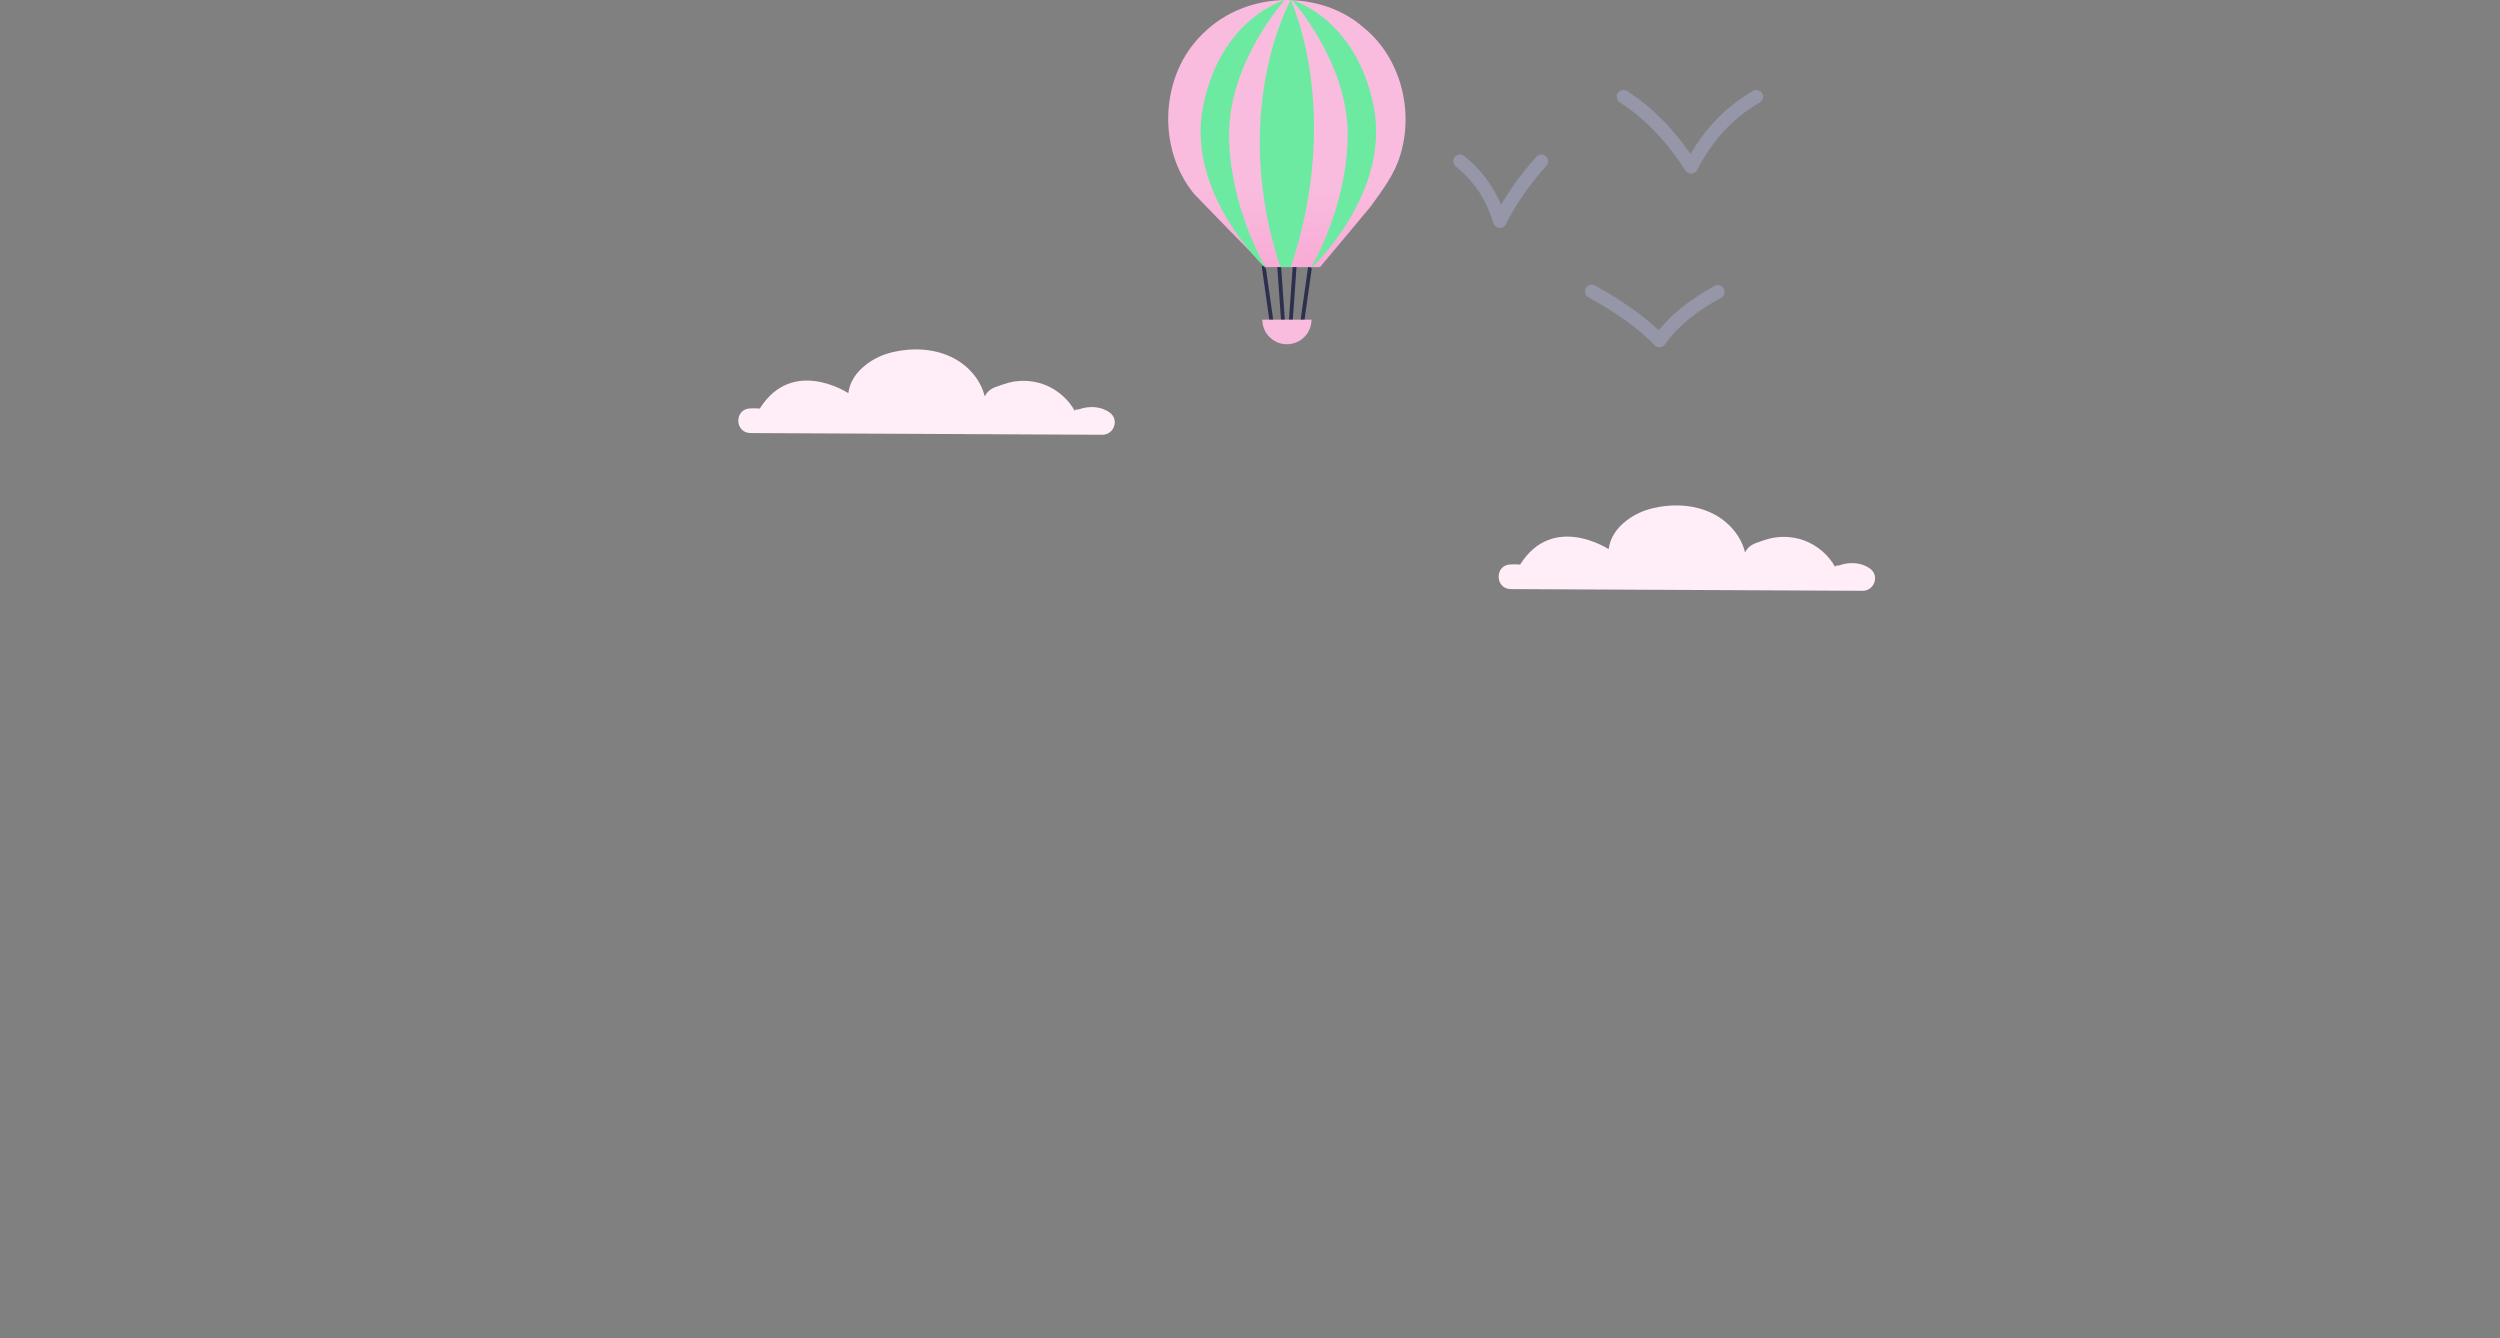 <?xml version="1.0" encoding="UTF-8" standalone="no"?>
<svg xmlns="http://www.w3.org/2000/svg" xmlns:xlink="http://www.w3.org/1999/xlink" xmlns:serif="http://www.serif.com/" width="100%" height="100%" viewBox="0 0 1300 696" version="1.1" xml:space="preserve" style="fill-rule:evenodd;clip-rule:evenodd;stroke-linecap:round;stroke-linejoin:round;stroke-miterlimit:10;">
    <rect x="0" y="0" width="1300" height="696" fill="#808080" stroke="none"/>
    <g transform="matrix(1,0,0,1,-6763,-224.205)">
        <g transform="matrix(1,0,0,1,6480,0)">
            <g transform="matrix(12.729,0,0,5.418,-86794,-934.101)">
                <rect x="6840.89" y="213.779" width="102.13" height="128.455" style="fill:none;"></rect>
            </g>
        </g>
        <g transform="matrix(1,0,0,1,6480,0)">
            <g transform="matrix(1,0,0,1,1251.55,486.044)">
                <path d="M0,45.377C6.104,45.407 8.878,37.588 3.998,33.923C3.52,33.564 3.019,33.236 2.499,32.945C-1.889,30.493 -7.372,30.436 -12.103,32.135C-13.35,32.583 -13.949,31.719 -14.24,33.011C-17.73,26.758 -23.485,21.801 -30.187,19.275C-36.889,16.75 -44.484,16.678 -51.233,19.073C-55.725,20.668 -58.902,21.168 -61.141,25.376C-63.226,16.761 -69.619,9.509 -77.492,5.437C-87.033,0.501 -98.537,-0.03 -108.888,2.386C-113.824,3.538 -118.524,5.628 -122.559,8.697C-127.641,12.564 -131.178,17.349 -132.072,23.724C-132.072,23.724 -161.042,4.626 -178.094,31.754C-178.094,31.754 -180.29,31.523 -183.238,31.675C-191.498,32.097 -191.147,44.448 -182.876,44.488L0,45.377Z" style="fill:rgb(255,237,247);fill-rule:nonzero;"></path>
            </g>
        </g>
        <g transform="matrix(1,0,0,1,6480,0)">
            <g transform="matrix(1,0,0,1,856.182,404.909)">
                <path d="M0,45.377C6.104,45.407 8.878,37.588 3.998,33.922C3.52,33.564 3.019,33.236 2.499,32.945C-1.889,30.492 -7.372,30.436 -12.102,32.135C-13.35,32.583 -13.949,31.719 -14.24,33.011C-17.73,26.758 -23.485,21.8 -30.187,19.275C-36.889,16.75 -44.484,16.677 -51.233,19.073C-55.725,20.667 -58.902,21.168 -61.141,25.376C-63.226,16.761 -69.619,9.509 -77.492,5.437C-87.034,0.501 -98.538,-0.03 -108.888,2.386C-113.824,3.538 -118.525,5.628 -122.559,8.697C-127.641,12.564 -131.177,17.349 -132.072,23.723C-132.072,23.723 -161.042,4.626 -178.094,31.754C-178.094,31.754 -180.291,31.523 -183.238,31.674C-191.499,32.097 -191.147,44.447 -182.876,44.488L0,45.377Z" style="fill:rgb(255,237,247);fill-rule:nonzero;"></path>
            </g>
        </g>
        <g transform="matrix(1,0,0,1,6480,0)">
            <g transform="matrix(1,0,0,1,1127.21,310.988)">
                <path d="M0,-36.488C13.992,-27.509 25.486,-15.016 35.186,0C43.164,-15.478 54.203,-27.896 69.067,-36.488" style="fill:none;fill-rule:nonzero;stroke:rgb(149,151,169);stroke-width:7px;"></path>
            </g>
        </g>
        <g transform="matrix(1,0,0,1,6480,0)">
            <g transform="matrix(1,0,0,1,1110.68,401.294)">
                <path d="M0,-25.581C15.335,-17.054 27.091,-8.527 35.27,0C42.405,-10.265 53.004,-18.414 65.604,-25.341" style="fill:none;fill-rule:nonzero;stroke:rgb(149,151,169);stroke-width:7px;"></path>
            </g>
        </g>
        <g transform="matrix(1,0,0,1,6480,0)">
            <g transform="matrix(1,0,0,1,1042.2,339.219)">
                <path d="M0,-31.163C10.493,-22.762 17.045,-12.179 20.715,0C26.335,-11.206 33.664,-21.534 42.353,-31.163" style="fill:none;fill-rule:nonzero;stroke:rgb(149,151,169);stroke-width:7px;"></path>
            </g>
        </g>
        <g transform="matrix(1,0,0,1,6480,0)">
            <g transform="matrix(0.14,0.99,0.99,-0.14,955.893,373.281)">
                <path d="M-12.281,-14.136L16.271,-14.136" style="fill:none;fill-rule:nonzero;stroke:rgb(44,48,78);stroke-width:2px;"></path>
            </g>
            <g transform="matrix(0.07,0.998,0.998,-0.07,963.217,375.247)">
                <path d="M-13.176,-14.136L15.166,-14.136" style="fill:none;fill-rule:nonzero;stroke:rgb(44,48,78);stroke-width:2px;"></path>
            </g>
            <g transform="matrix(-0.07,0.998,0.998,0.07,969.228,379.217)">
                <path d="M-15.166,-14.136L13.176,-14.136" style="fill:none;fill-rule:nonzero;stroke:rgb(44,48,78);stroke-width:2px;"></path>
            </g>
            <g transform="matrix(-0.14,0.99,0.99,0.14,975.926,381.182)">
                <path d="M-16.271,-14.136L12.281,-14.136" style="fill:none;fill-rule:nonzero;stroke:rgb(44,48,78);stroke-width:2px;"></path>
            </g>
            <g transform="matrix(1,0,0,1,964.981,403.218)">
                <path d="M0,-12.791C0,-5.727 -5.727,0 -12.791,0C-19.854,0 -25.581,-5.727 -25.581,-12.791L0,-12.791Z" style="fill:rgb(249,188,222);fill-rule:nonzero;"></path>
            </g>
            <g transform="matrix(-1.955,-123.149,-123.149,1.955,952.184,397.018)">
                <path d="M1.267,0.334C1.097,0.518 0.785,0.538 0.59,0.382C0.485,0.284 0.38,0.185 0.277,0.085L0.273,-0.144C0.358,-0.218 0.443,-0.291 0.528,-0.364C0.594,-0.413 0.66,-0.465 0.739,-0.49C0.926,-0.552 1.151,-0.499 1.28,-0.346C1.357,-0.262 1.397,-0.151 1.402,-0.038L1.403,-0.023C1.405,0.108 1.359,0.239 1.267,0.334Z" style="fill:url(#_Linear1);fill-rule:nonzero;"></path>
            </g>
            <g transform="matrix(1,0,0,1,954.229,224.206)">
                <path d="M0,138.89L-5.45,138.89C-31.98,58.39 -0.88,1.48 -0.08,0.031C-0.07,0.01 -0.06,0 -0.06,0C-0.06,0 -0.06,0.01 -0.05,0.031C0.61,1.44 26.84,58.36 0,138.89" style="fill:rgb(109,234,161);fill-rule:nonzero;"></path>
            </g>
            <g transform="matrix(-0.998,-0.069,-0.069,0.998,894.671,362.079)">
                <path d="M-46.847,-141.455C-46.847,-141.455 -20.069,-107.611 -22.7,-69.696C-25.33,-31.781 -46.847,-1.287 -46.847,-1.287C-46.847,-1.287 -2.221,-37.007 -8.215,-83.426C-14.207,-129.846 -46.847,-141.455 -46.847,-141.455" style="fill:rgb(109,234,161);fill-rule:nonzero;"></path>
            </g>
            <g transform="matrix(-0.998,0.069,0.069,0.998,1011.24,362.079)">
                <path d="M46.847,-141.455C46.847,-141.455 20.07,-107.611 22.701,-69.696C25.331,-31.781 46.847,-1.287 46.847,-1.287C46.847,-1.287 2.221,-37.007 8.215,-83.426C14.207,-129.846 46.847,-141.455 46.847,-141.455" style="fill:rgb(109,234,161);fill-rule:nonzero;"></path>
            </g>
        </g>
    </g>
    <defs>
        <linearGradient id="_Linear1" x1="0" y1="0" x2="1" y2="0" gradientUnits="userSpaceOnUse" gradientTransform="matrix(1,0,0,-1,0,-0.014)"><stop offset="0" style="stop-color:rgb(248,158,208);stop-opacity:1"></stop><stop offset="0.62" style="stop-color:rgb(249,188,222);stop-opacity:1"></stop><stop offset="1" style="stop-color:rgb(249,188,222);stop-opacity:1"></stop></linearGradient>
    </defs>
</svg>
